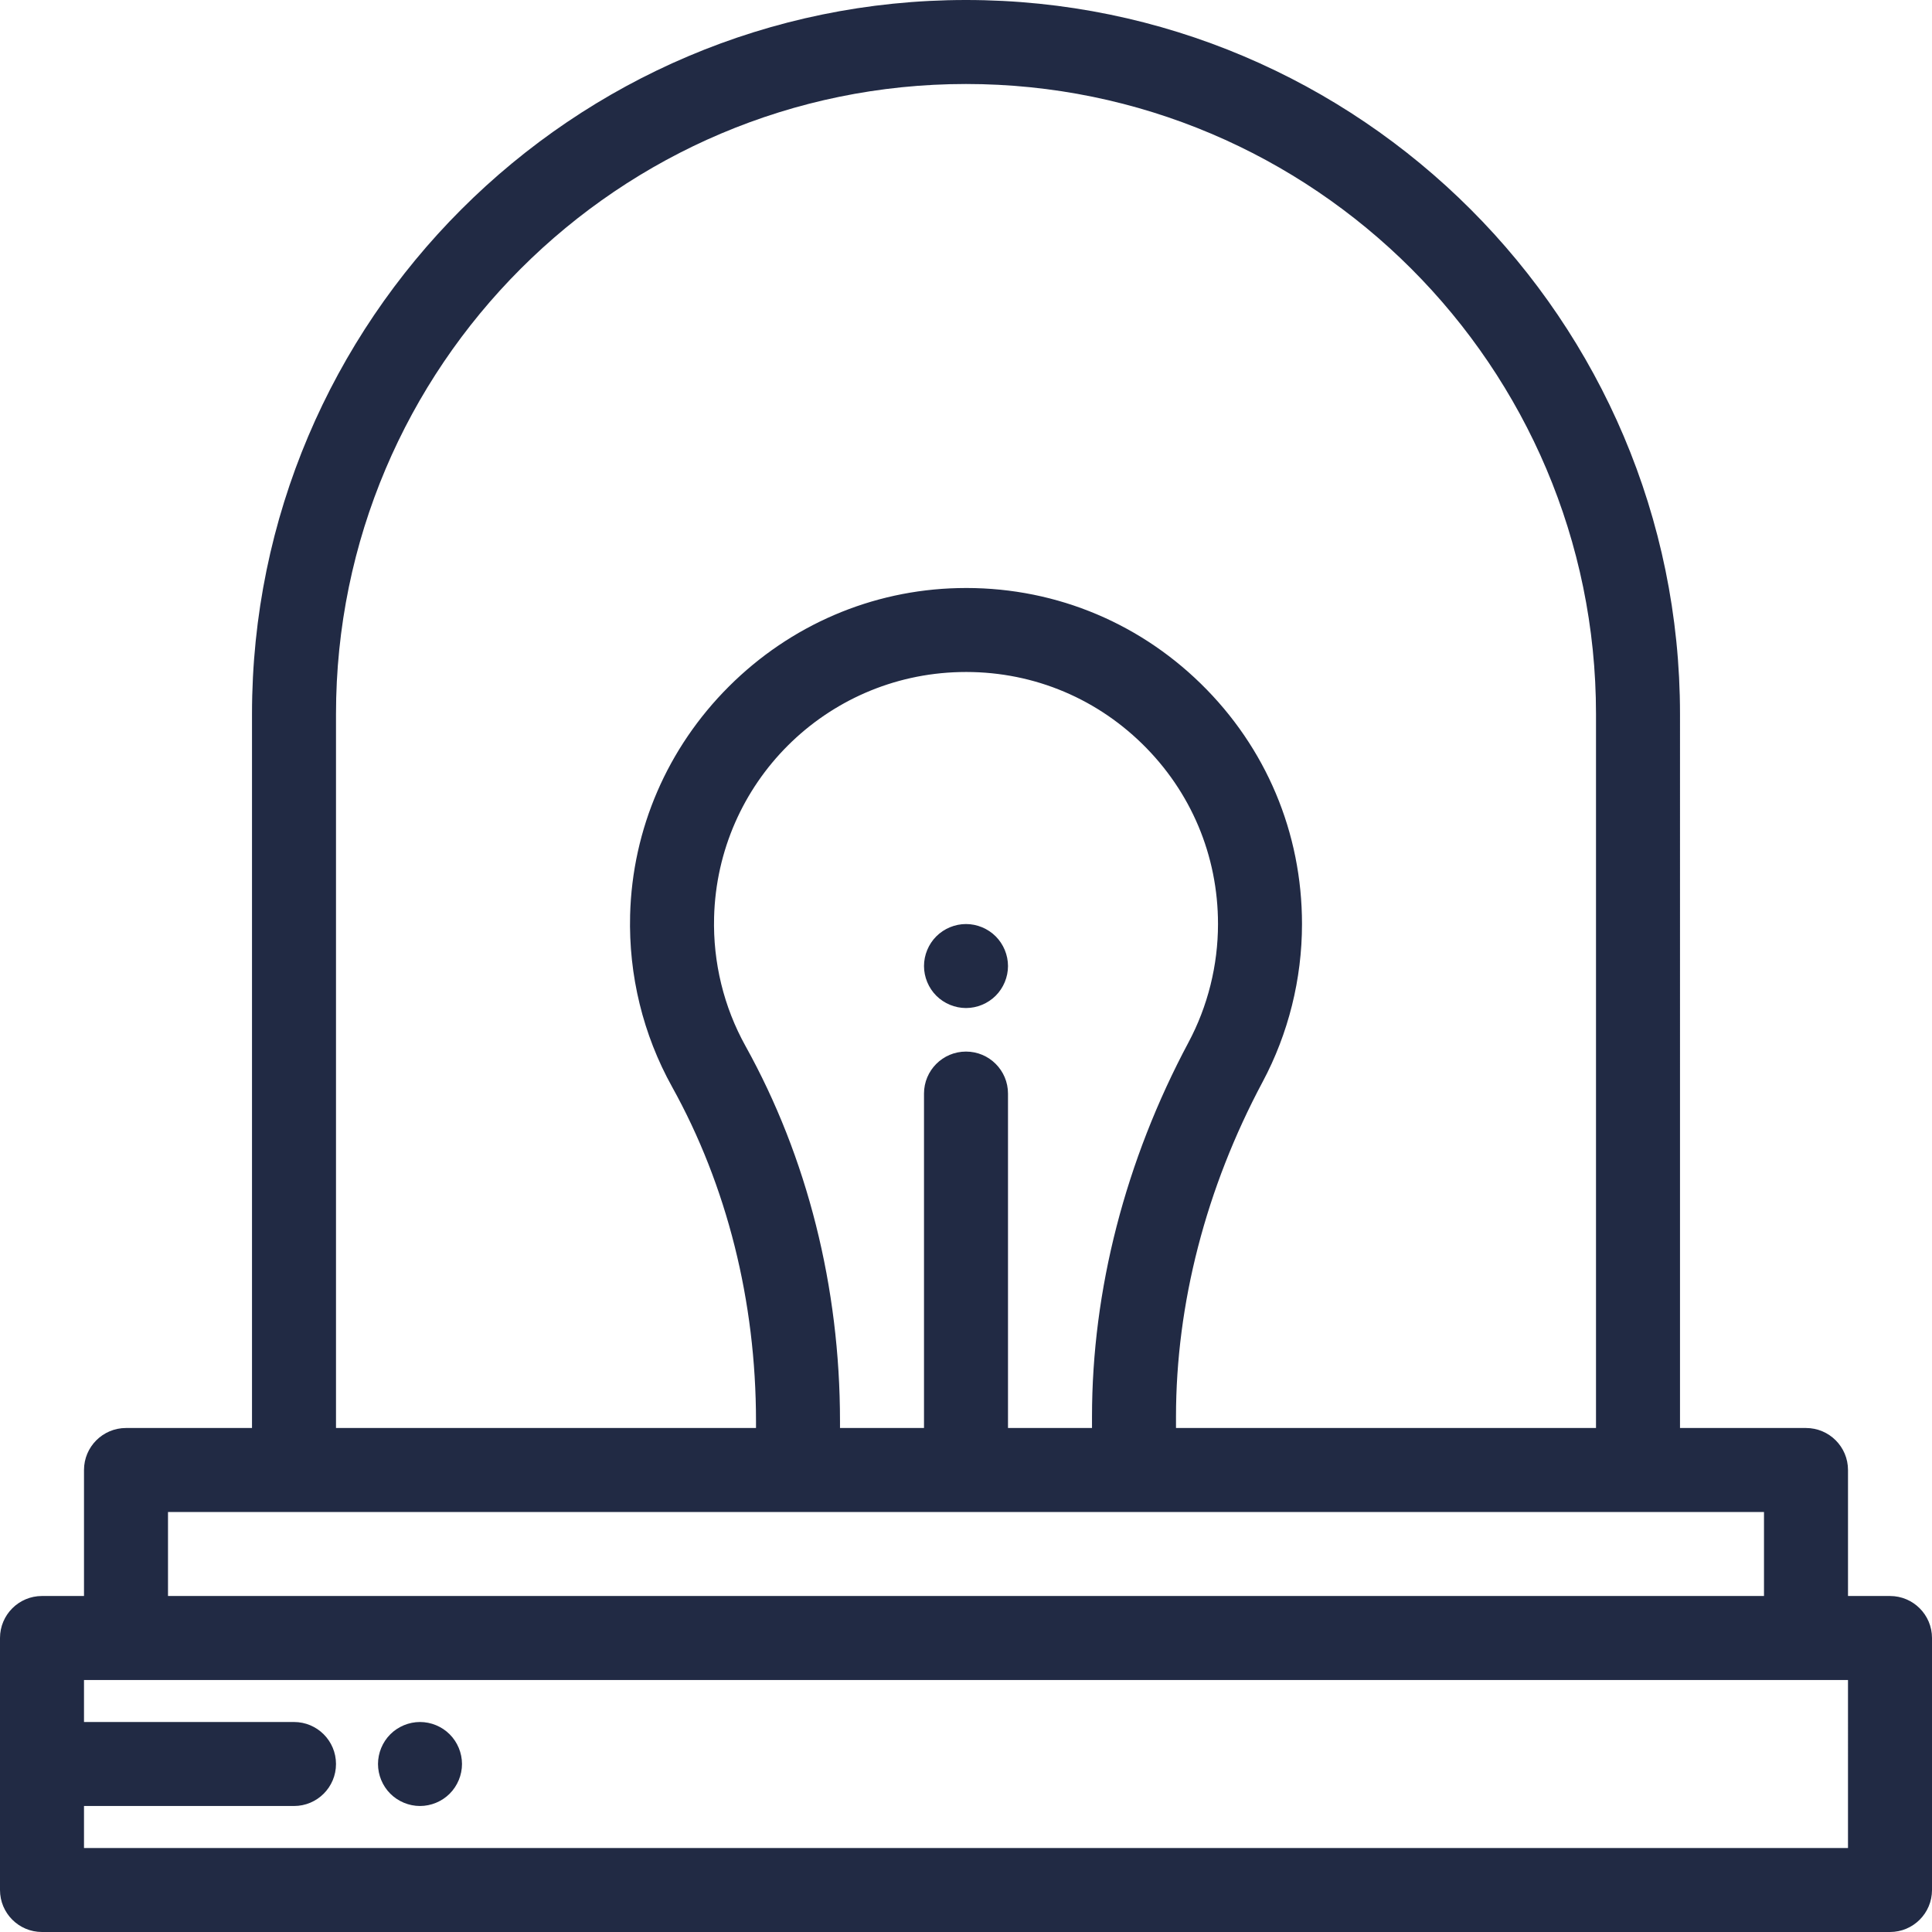 <?xml version="1.0" encoding="UTF-8"?> <svg xmlns="http://www.w3.org/2000/svg" xmlns:xlink="http://www.w3.org/1999/xlink" id="Layer_1" x="0px" y="0px" viewBox="0 0 512 512" style="enable-background:new 0 0 512 512;" xml:space="preserve" width="512px" height="512px" class=""><g><g> <g> <path d="M500.87,422.957h-11.13v-33.391c0-6.146-4.984-11.13-11.13-11.13h-33.391V189.217C445.217,84.883,360.334,0,256,0 S66.783,84.883,66.783,189.217v189.217H33.391c-6.146,0-11.13,4.984-11.13,11.13v33.391H11.13c-6.146,0-11.13,4.984-11.13,11.13 v66.783C0,507.016,4.984,512,11.13,512H500.87c6.146,0,11.13-4.984,11.13-11.13v-66.783 C512,427.941,507.016,422.957,500.87,422.957z M89.044,189.217c0-92.06,74.897-166.957,166.956-166.957 s166.957,74.897,166.957,166.957v189.217H311.652v-2.972c0-29.931,7.937-60.617,22.951-88.743 c6.831-12.793,10.44-27.265,10.44-41.85c0-24.182-9.529-46.805-26.829-63.704c-17.297-16.894-40.175-25.897-64.354-25.314 c-22.825,0.536-44.374,9.791-60.678,26.055c-16.303,16.266-25.608,37.793-26.197,60.617c-0.41,15.933,3.436,31.667,11.123,45.501 c14.549,26.19,22.239,56.831,22.239,88.609v1.8H89.044V189.217z M256,278.678c-6.146,0-11.13,4.984-11.13,11.13v88.626h-22.261 v-1.8c0-35.552-8.658-69.931-25.041-99.422c-5.757-10.359-8.636-22.156-8.327-34.115c0.918-35.605,29.533-64.154,65.143-64.993 c18.168-0.434,35.304,6.315,48.276,18.985c12.976,12.674,20.123,29.643,20.123,47.779c0,10.941-2.704,21.787-7.816,31.367 c-16.732,31.34-25.576,65.652-25.576,99.227v2.972H267.13v-88.626C267.13,283.662,262.146,278.678,256,278.678z M44.522,400.696 h33.391h133.565h89.043h133.565h33.391v22.261H44.522V400.696z M489.739,489.739H22.261v-11.13h55.652 c6.146,0,11.13-4.984,11.13-11.13s-4.984-11.13-11.13-11.13H22.261v-11.13h11.13h445.217h11.13V489.739z" data-original="#000000" class="active-path" data-old_color="#212a44" fill="#212a44"></path> </g> </g><g> <g> <path d="M263.868,248.141c-2.069-2.069-4.941-3.261-7.868-3.261c-2.927,0-5.799,1.191-7.869,3.261s-3.261,4.942-3.261,7.869 c0,2.927,1.19,5.799,3.261,7.869c2.07,2.069,4.942,3.261,7.869,3.261c2.927,0,5.799-1.191,7.868-3.261 c2.07-2.07,3.262-4.942,3.262-7.869C267.13,253.083,265.939,250.212,263.868,248.141z" data-original="#000000" class="active-path" data-old_color="#212a44" fill="#212a44"></path> </g> </g><g> <g> <path d="M119.172,459.609c-2.069-2.071-4.941-3.261-7.868-3.261s-5.799,1.19-7.869,3.261c-2.07,2.071-3.261,4.942-3.261,7.869 s1.19,5.799,3.261,7.868c2.07,2.071,4.942,3.262,7.869,3.262s5.799-1.191,7.868-3.262c2.071-2.069,3.262-4.941,3.262-7.868 S121.244,461.679,119.172,459.609z" data-original="#000000" class="active-path" data-old_color="#212a44" fill="#212a44"></path> </g> </g></g> </svg> 